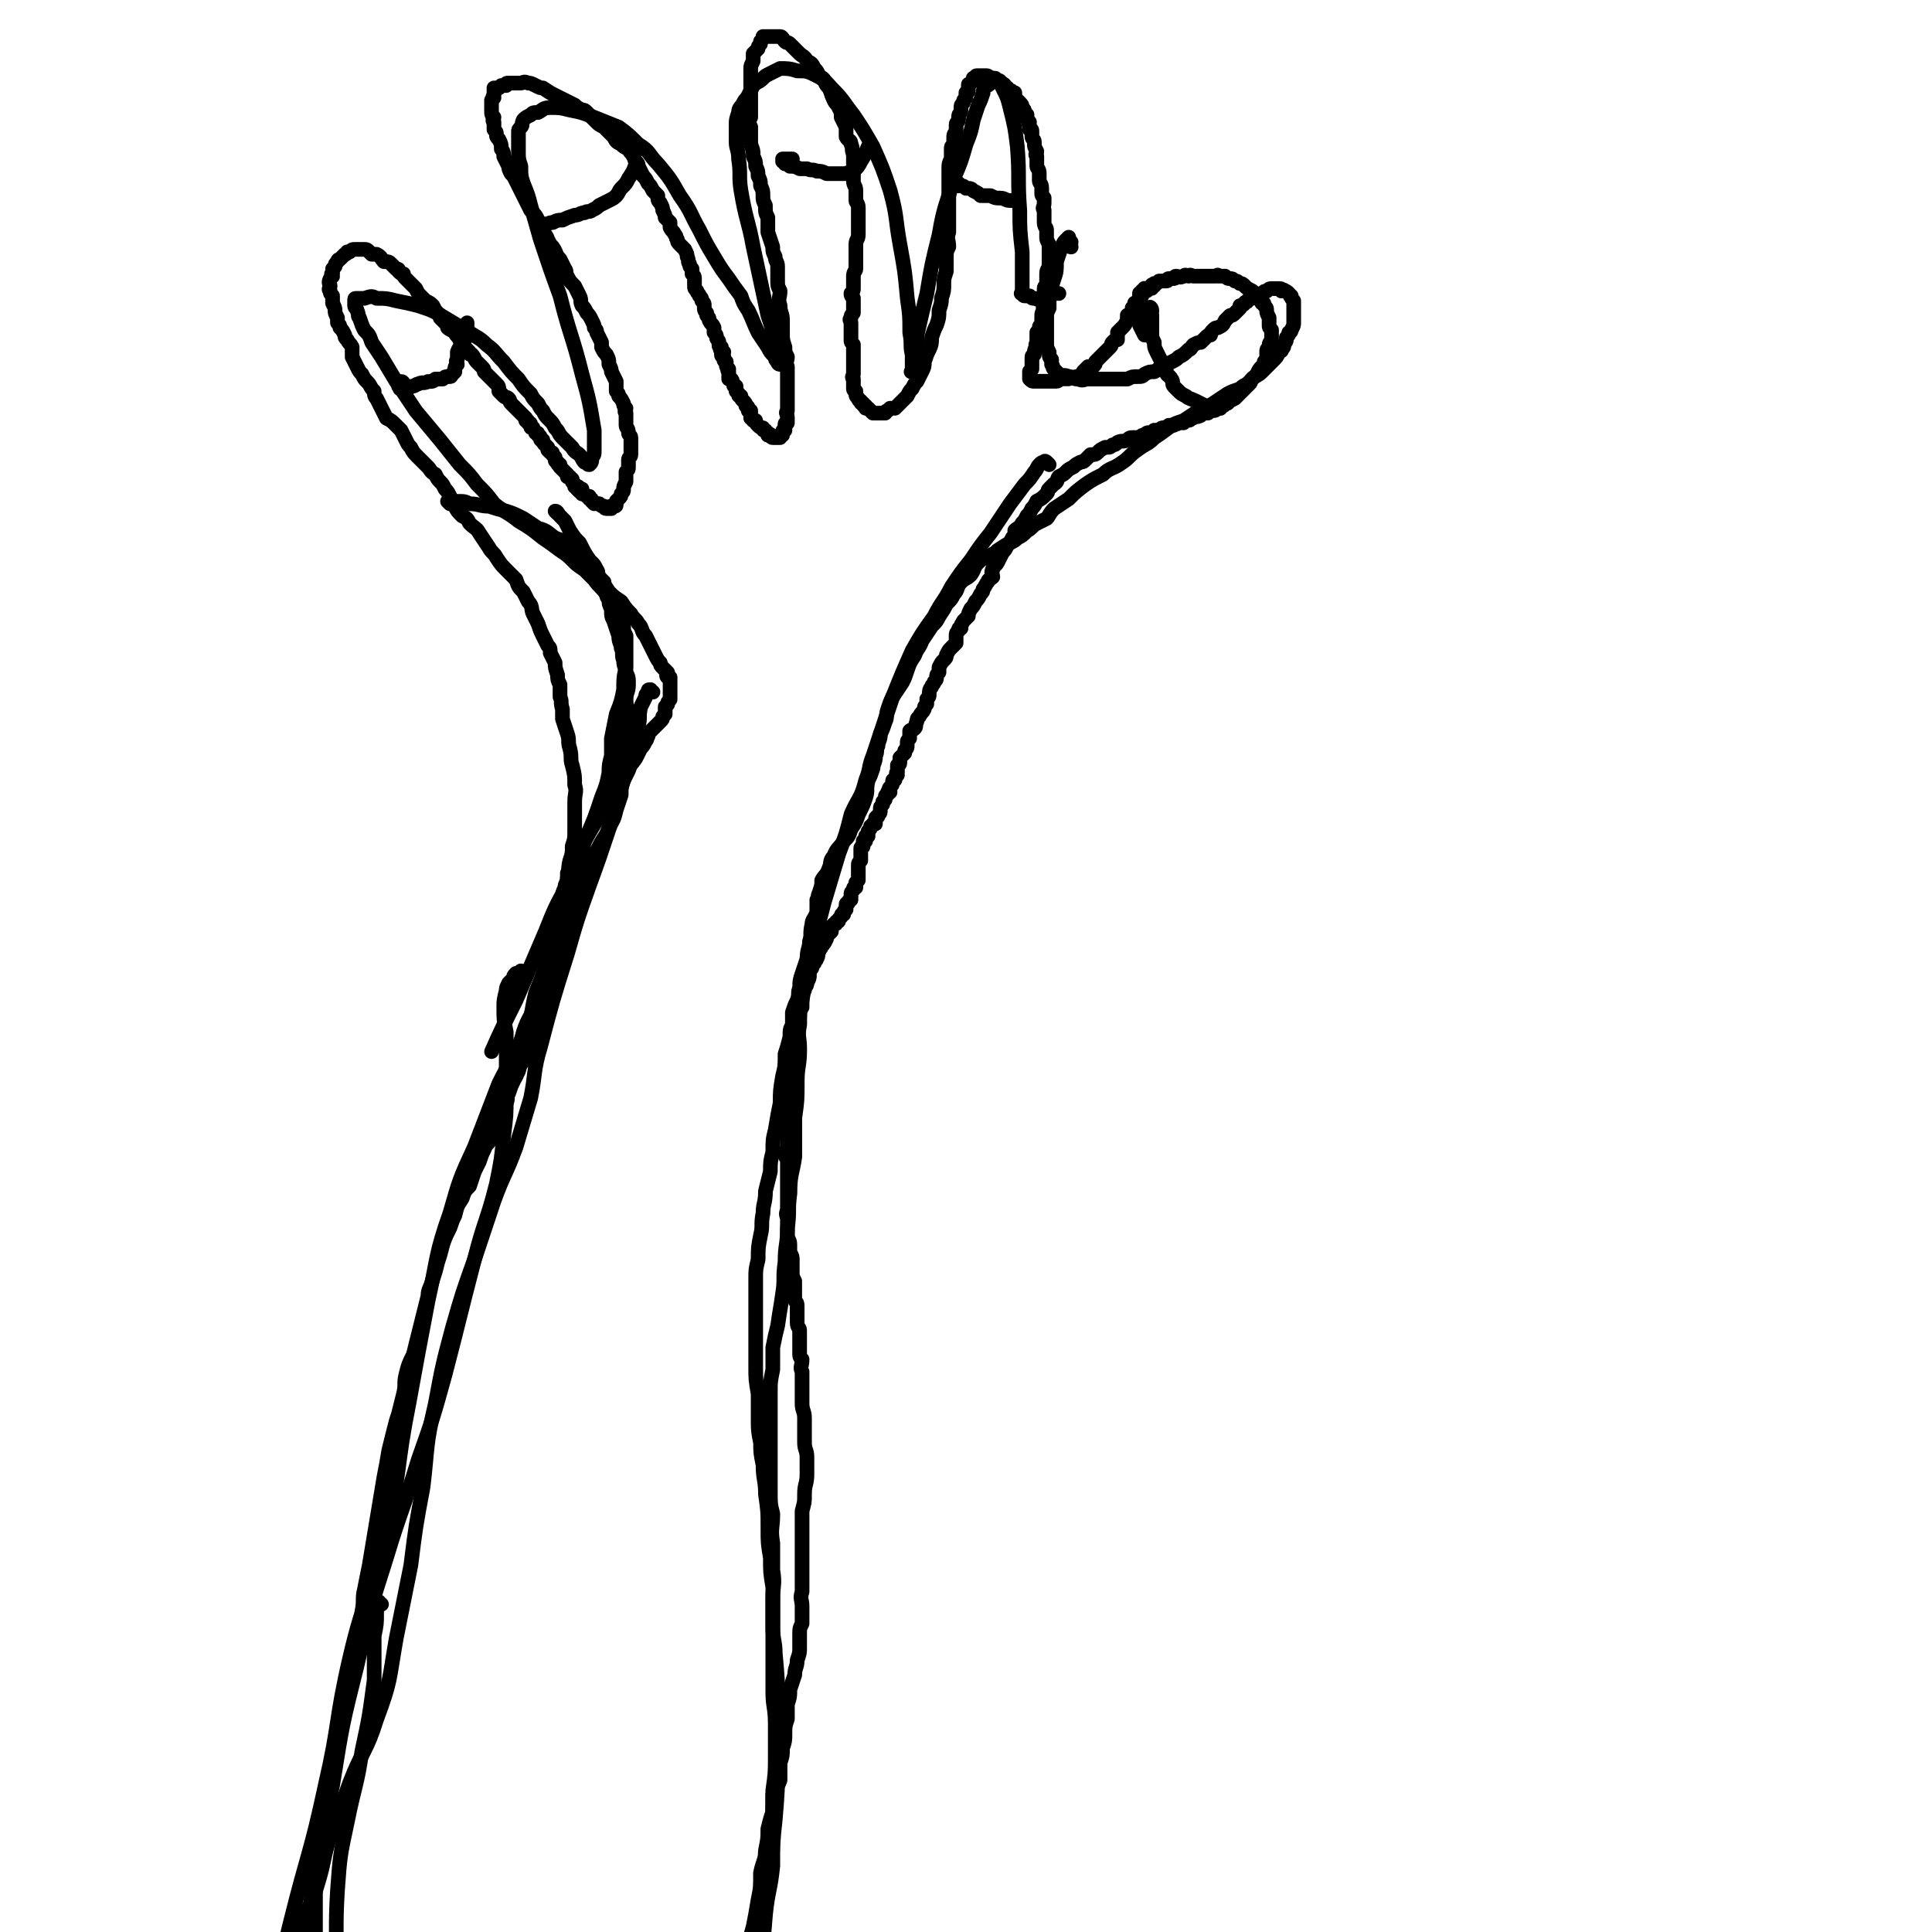 <svg viewBox='0 0 790 790' version='1.1' xmlns='http://www.w3.org/2000/svg' xmlns:xlink='http://www.w3.org/1999/xlink'><g fill='none' stroke='#000000' stroke-width='6' stroke-linecap='round' stroke-linejoin='round'><path d='M156,656c-1,0 -1,-1 -1,-1 -1,0 -1,1 -1,2 0,1 0,1 0,3 0,4 0,4 -1,9 0,9 0,9 0,18 -2,15 -2,15 -5,29 -2,14 -3,14 -6,29 -3,14 -3,14 -4,28 -1,16 0,16 -1,33 0,8 -1,8 -1,17 0,5 0,5 0,10 -1,3 -1,3 -1,6 -1,2 -1,2 -1,5 0,2 -1,2 -1,4 0,2 0,2 0,3 0,2 0,2 -1,3 0,1 0,1 -1,1 0,1 1,1 1,1 0,0 0,0 0,-1 0,-1 -1,0 -1,-1 0,-2 0,-2 0,-4 0,-4 0,-4 -1,-8 0,-6 0,-6 -1,-11 0,-8 0,-8 1,-15 0,-7 0,-7 0,-14 -1,-7 -1,-7 -1,-14 0,-6 0,-6 0,-13 0,-7 0,-7 1,-14 1,-11 1,-11 3,-21 1,-9 1,-9 3,-17 2,-12 1,-12 4,-23 1,-10 1,-10 3,-19 2,-6 3,-6 4,-12 1,-5 1,-5 1,-10 1,-5 0,-5 1,-9 1,-5 1,-5 2,-10 1,-6 1,-6 2,-12 1,-6 1,-6 2,-12 1,-6 1,-6 2,-12 1,-5 1,-5 2,-11 1,-4 1,-4 2,-8 1,-4 1,-4 2,-7 1,-4 1,-4 2,-8 1,-4 0,-4 1,-8 1,-4 1,-4 3,-8 1,-4 1,-4 2,-8 1,-4 1,-4 2,-8 1,-4 1,-4 2,-8 0,-3 1,-3 2,-7 1,-3 1,-3 2,-7 1,-3 1,-3 2,-7 1,-3 1,-3 3,-7 1,-3 1,-3 2,-5 1,-4 1,-4 3,-7 1,-3 1,-3 3,-5 1,-3 1,-3 2,-6 1,-2 1,-2 2,-4 1,-3 1,-3 2,-5 1,-3 2,-2 3,-5 1,-2 1,-2 2,-5 1,-2 1,-2 1,-5 1,-2 2,-2 3,-4 1,-2 0,-2 1,-4 1,-3 1,-3 2,-5 1,-2 1,-2 2,-4 1,-3 0,-3 1,-5 1,-2 2,-2 3,-4 0,-3 0,-3 1,-5 1,-2 0,-2 1,-4 1,-3 1,-3 1,-5 1,-3 1,-3 2,-6 1,-3 1,-3 2,-6 1,-4 1,-4 2,-8 1,-3 1,-3 1,-7 1,-3 1,-3 2,-6 0,-3 0,-3 1,-6 0,-3 0,-3 1,-5 0,-3 1,-3 1,-6 1,-3 1,-3 1,-6 1,-3 0,-3 1,-7 1,-3 1,-3 1,-6 1,-3 1,-3 1,-6 0,-3 0,-3 0,-6 0,-3 0,-3 0,-6 0,-4 1,-4 0,-7 0,-4 0,-4 -1,-8 -1,-3 0,-3 -1,-7 -1,-3 0,-3 -1,-6 -1,-3 -1,-3 -2,-6 0,-2 0,-2 0,-4 -1,-3 0,-3 -1,-5 0,-2 0,-2 0,-5 -1,-2 -1,-2 -1,-4 -1,-3 -1,-3 -1,-5 -1,-2 -1,-2 -2,-4 0,-2 0,-2 -1,-3 -1,-2 -1,-2 -2,-4 -1,-2 -1,-2 -2,-5 -1,-2 -1,-2 -2,-4 -1,-2 0,-3 -2,-5 -1,-2 -1,-2 -2,-4 -2,-2 -2,-2 -3,-5 -2,-2 -2,-2 -4,-4 -2,-2 -2,-2 -4,-5 -1,-2 -2,-2 -3,-4 -2,-3 -2,-3 -4,-6 -1,-2 -2,-2 -4,-4 -1,-2 -1,-2 -3,-3 -2,-2 -2,-2 -3,-4 -1,-2 -1,-2 -2,-4 -1,-2 -1,-2 -2,-3 -1,-2 -1,-2 -2,-3 -1,-1 -1,-1 -2,-3 -2,-1 -2,-2 -3,-3 -2,-2 -2,-2 -4,-4 -2,-2 -2,-2 -3,-4 -1,-1 -1,-1 -2,-3 -1,-2 -1,-2 -2,-4 -1,-1 -1,-1 -2,-2 -2,-2 -2,-2 -4,-3 -1,-2 -1,-2 -2,-4 -1,-2 -1,-2 -2,-4 -1,-1 -1,-2 -1,-3 -2,-2 -1,-2 -3,-4 -1,-1 -1,-1 -2,-3 -1,-1 -1,-1 -2,-3 -1,-2 -1,-2 -2,-4 0,-2 0,-2 0,-4 -1,-2 -1,-1 -2,-3 -1,-1 -1,-1 -1,-2 -1,-2 -1,-2 -2,-3 0,-1 0,-1 -1,-2 0,-1 0,-1 0,-2 -1,-2 -1,-2 -1,-3 0,-1 0,-1 -1,-3 0,-1 0,-1 0,-3 -1,-1 -1,-1 -1,-2 -1,-1 0,-1 0,-2 0,-1 -1,-1 0,-3 0,0 0,0 1,-1 0,-1 -1,-1 0,-1 0,-1 0,-1 0,-2 1,-1 1,-1 1,-1 0,-1 0,-1 1,-2 0,-1 1,-1 1,-1 1,-1 1,-1 2,-2 0,0 1,0 1,-1 1,0 1,0 1,0 1,-1 1,-1 2,-1 0,0 0,0 1,0 1,0 1,0 2,0 0,0 0,0 1,0 1,0 1,0 2,1 0,0 0,0 1,1 1,0 1,0 2,0 2,1 2,2 3,3 2,0 2,0 3,1 1,1 1,1 2,2 1,0 1,0 1,1 1,1 1,1 2,1 0,1 0,1 1,2 1,1 1,1 2,2 1,1 1,1 2,2 1,2 1,2 2,3 1,1 1,1 2,2 2,1 2,1 3,2 1,2 1,2 2,3 1,1 1,1 1,2 1,1 1,1 2,2 1,1 1,1 1,2 1,1 2,1 3,2 1,2 1,1 2,3 1,1 1,1 2,3 1,1 1,1 2,2 0,1 0,1 1,1 1,1 1,2 2,3 1,1 1,1 2,2 1,1 1,1 1,2 1,1 1,1 2,2 0,0 0,0 1,1 1,1 1,1 2,2 1,1 1,1 1,3 1,1 1,1 2,2 1,1 1,0 2,1 1,1 0,1 1,2 1,1 1,1 1,1 1,1 1,1 2,2 1,1 1,1 1,1 1,1 1,1 2,2 0,0 0,0 0,1 1,0 1,0 1,1 1,0 1,0 1,1 0,1 0,1 1,1 0,1 1,1 1,2 1,0 1,0 1,1 0,0 1,0 1,1 0,1 0,1 1,1 0,1 0,1 1,2 0,0 0,0 1,1 0,0 0,1 0,1 1,1 1,1 1,1 1,0 1,0 1,1 0,0 0,0 0,0 1,1 1,1 1,1 0,1 0,1 0,1 0,1 1,1 1,1 0,1 0,1 1,1 0,1 0,0 0,1 1,1 1,1 1,1 1,1 1,1 1,1 0,0 0,0 1,1 0,0 0,0 0,1 1,0 1,0 1,0 0,1 0,0 1,1 0,0 0,0 0,1 0,0 0,0 1,1 0,0 0,0 0,0 0,0 0,1 0,1 1,0 1,0 1,0 1,0 0,0 0,1 0,0 0,0 1,1 0,0 0,-1 1,-1 0,0 -1,1 0,1 0,1 0,1 0,1 1,0 1,0 2,1 0,0 0,0 1,0 0,1 0,1 0,1 1,0 1,0 1,1 0,0 0,0 1,1 0,0 0,-1 1,0 0,0 0,0 0,0 1,0 1,0 1,0 1,1 1,1 2,1 0,0 0,1 1,1 0,0 0,0 1,0 0,0 0,0 1,0 0,0 -1,-1 0,-1 0,0 0,0 1,0 0,0 0,0 0,0 1,0 1,0 1,-1 0,0 0,0 0,-1 0,0 0,0 1,-1 1,-1 1,-1 1,-2 1,-1 1,-1 1,-2 0,-1 0,-1 1,-3 0,-2 0,-2 0,-4 1,-1 1,-1 1,-2 0,-1 0,-1 0,-3 0,-1 1,-1 1,-2 0,-1 0,-1 0,-2 0,-1 0,-1 0,-3 0,-1 0,-1 0,-2 0,-1 -1,-1 -1,-2 0,-2 -1,-2 -1,-3 0,-1 0,-1 0,-2 0,-2 0,-1 0,-3 -1,-1 0,-1 0,-2 -1,-1 -1,-1 -1,-2 -1,-2 -1,-2 -2,-3 0,-1 0,-1 -1,-2 0,-2 0,-2 0,-4 -1,-2 -1,-2 -2,-4 0,-1 0,-1 -1,-3 0,-2 0,-2 -1,-4 -1,-1 -1,-1 -2,-3 0,-1 0,-1 0,-2 -1,-2 -1,-2 -2,-4 0,-1 0,-1 -1,-2 0,-1 0,-1 -1,-3 -1,-2 -1,-2 -2,-3 -1,-2 -1,-2 -2,-3 -1,-2 0,-2 -1,-4 -1,-2 -1,-2 -2,-4 -2,-2 -2,-2 -3,-4 -1,-1 0,-2 -1,-3 -1,-2 -1,-2 -2,-4 -2,-2 -1,-2 -3,-5 -1,-1 -1,-1 -2,-3 -1,-3 -2,-2 -3,-5 -1,-2 -1,-2 -1,-3 -1,-2 -1,-2 -3,-4 -1,-2 -1,-2 -2,-4 -1,-2 -1,-2 -2,-4 -1,-2 -1,-2 -2,-4 -1,-2 -1,-2 -2,-3 -1,-2 -1,-2 -1,-3 -1,-2 -1,-2 -2,-4 0,-1 0,-2 -1,-3 0,-2 0,-2 -1,-4 -1,-1 -1,-1 -1,-2 0,-1 0,-1 -1,-2 0,-1 0,-1 0,-3 -1,-1 0,-1 0,-2 -1,-1 -1,-1 -1,-3 0,-1 0,-1 0,-2 0,-1 0,-1 0,-2 0,0 0,0 1,-1 0,0 -1,0 0,-1 0,-1 0,-1 0,-1 0,-1 0,-1 0,-2 1,0 1,0 2,0 0,0 0,0 1,-1 1,0 1,0 2,0 0,-1 0,-1 1,-1 1,0 1,0 3,0 1,0 1,0 2,0 1,0 1,-1 3,0 1,0 1,0 3,1 2,1 2,1 3,1 3,2 3,2 5,3 2,1 2,1 4,2 2,1 2,1 4,2 1,1 1,1 3,2 1,0 1,0 2,1 1,1 1,1 2,2 1,1 1,1 2,2 1,1 1,1 3,2 1,1 1,1 2,2 1,1 1,1 2,2 1,2 1,2 3,3 1,1 1,1 3,2 1,2 1,1 2,3 1,1 0,1 1,2 1,1 1,1 1,2 1,2 1,2 2,4 1,1 1,1 2,3 1,1 1,1 2,3 1,1 1,1 2,2 0,2 0,2 1,3 1,2 1,2 1,3 1,2 1,2 1,3 1,1 1,1 2,2 0,1 0,1 0,2 1,2 1,1 2,3 1,1 0,1 1,2 0,1 0,1 1,2 1,1 1,1 2,2 1,2 1,2 1,3 1,2 0,2 1,3 0,1 0,1 1,2 0,1 0,1 0,2 1,1 1,1 1,2 0,1 0,1 0,3 0,1 0,1 1,2 0,1 1,1 1,2 1,1 1,1 1,2 1,1 1,1 1,2 0,2 0,2 1,3 0,0 0,0 0,1 1,1 1,1 1,2 1,2 1,1 2,3 0,1 0,1 0,2 1,1 1,1 1,2 0,1 1,1 1,2 0,0 0,0 0,1 0,1 0,0 1,1 0,1 -1,1 0,1 0,1 0,1 1,1 0,1 -1,1 -1,1 0,1 1,1 1,1 0,1 0,1 0,1 0,1 1,1 1,1 0,0 0,0 0,1 0,0 0,0 0,0 0,1 0,1 1,2 0,0 -1,0 0,1 0,1 0,0 0,1 0,1 0,1 0,2 0,0 1,0 1,0 1,1 0,1 1,2 0,1 0,1 1,1 0,1 0,1 0,2 1,1 1,1 1,1 0,1 0,1 1,1 0,1 0,1 1,2 0,0 0,0 0,0 1,1 1,1 1,2 0,0 1,0 1,1 0,0 0,0 0,1 0,0 0,0 1,0 0,1 0,1 0,1 0,1 0,1 0,1 0,1 0,1 0,1 0,0 1,0 1,1 0,0 0,0 1,0 0,1 0,1 1,2 1,1 1,1 2,1 0,1 0,1 1,1 0,1 0,0 1,1 0,0 0,1 0,1 0,0 1,-1 1,0 1,0 0,1 1,1 0,0 0,0 1,0 0,-1 0,0 0,0 1,0 1,0 1,0 0,0 0,0 1,0 0,-1 0,-1 0,-1 0,0 0,0 1,0 0,0 0,-1 0,-1 0,-1 0,-1 1,-1 0,-1 0,-1 0,-2 0,-1 0,-1 1,-1 0,-1 0,-1 0,-2 0,-2 -1,-2 0,-3 0,-3 0,-3 0,-5 0,-2 0,-2 0,-4 0,-2 0,-2 0,-4 0,-2 0,-2 0,-5 -1,-2 0,-2 0,-4 -1,-2 -1,-2 -1,-4 -1,-3 -1,-3 -1,-6 0,-2 0,-2 0,-5 0,-3 -1,-3 -1,-6 -1,-3 0,-3 0,-6 -1,-2 -1,-2 -1,-5 0,-2 0,-2 0,-5 0,-2 -1,-2 -1,-4 -1,-2 -1,-2 -1,-4 -1,-3 -1,-3 -2,-6 0,-3 0,-3 0,-6 -1,-2 -1,-2 -1,-5 -1,-2 -1,-2 -1,-4 0,-2 0,-2 -1,-4 0,-2 0,-2 -1,-4 0,-2 0,-2 -1,-4 0,-2 0,-2 -1,-4 0,-3 0,-2 -1,-5 0,-1 0,-1 0,-3 0,-2 0,-2 0,-4 -1,-2 -1,-2 0,-4 0,-3 0,-3 0,-6 0,-3 0,-3 0,-5 0,-3 0,-3 0,-5 0,-2 0,-2 0,-4 0,-1 0,-1 1,-3 0,-2 0,-2 0,-3 1,-1 1,-1 2,-2 0,-1 0,-1 1,-2 0,-1 0,-1 0,-1 1,-1 1,-1 1,-2 0,0 1,0 1,0 0,0 0,0 1,0 0,0 0,0 1,0 1,0 1,0 2,0 1,0 1,0 2,0 1,0 1,1 2,2 1,1 1,0 2,1 2,2 2,2 4,4 1,1 2,1 3,3 2,1 2,1 3,3 1,1 1,1 2,3 1,1 2,1 2,2 1,2 1,2 2,3 1,2 1,3 2,5 1,2 1,1 2,3 1,2 1,2 1,4 1,2 1,2 2,4 0,2 0,2 0,4 1,2 2,1 2,3 1,2 0,2 1,4 0,2 0,2 0,4 1,1 0,1 0,3 0,2 0,2 0,4 0,2 1,2 1,4 0,2 0,2 0,4 0,1 1,1 1,3 0,2 0,2 0,4 0,2 0,2 0,3 0,2 0,2 0,4 0,2 -1,2 -1,4 0,2 0,2 0,3 0,2 0,2 0,4 0,1 0,1 0,3 0,1 -1,1 -1,3 0,1 0,1 0,3 0,1 0,1 0,2 0,1 0,1 -1,2 0,1 0,1 1,2 0,1 0,1 0,2 0,1 0,1 0,2 0,1 0,1 0,2 -1,1 -1,1 -1,2 -1,1 0,1 0,2 0,1 0,1 0,2 0,1 0,1 0,3 0,1 0,1 0,2 0,1 0,1 1,2 0,1 0,1 0,2 0,1 0,1 0,3 0,1 0,1 0,2 0,1 0,1 0,1 0,1 0,1 0,3 0,0 0,0 0,1 0,1 -1,1 0,2 0,1 0,1 0,2 0,0 0,0 0,1 0,0 0,0 0,1 0,1 1,1 1,1 0,1 0,1 0,1 0,1 0,1 1,2 0,0 0,1 1,1 0,1 0,1 1,1 0,1 0,1 1,1 0,1 0,0 0,1 1,0 1,0 1,0 1,1 1,1 1,1 1,1 1,1 1,1 0,0 0,0 1,0 1,0 1,0 1,0 1,0 1,0 1,0 1,0 1,0 2,0 0,0 0,-1 1,-1 0,0 0,0 1,-1 1,0 1,0 2,0 1,-1 1,-1 2,-2 1,-1 1,-1 1,-1 1,-1 1,-1 2,-2 1,-2 1,-2 2,-3 1,-2 1,-2 2,-3 1,-2 1,-2 2,-4 1,-2 1,-2 1,-4 1,-3 1,-3 2,-5 1,-2 1,-3 1,-5 1,-3 1,-3 2,-5 1,-3 1,-3 1,-6 1,-3 1,-3 1,-5 1,-3 1,-3 1,-6 0,-2 0,-2 1,-5 0,-3 0,-3 0,-5 0,-3 0,-3 1,-5 0,-3 -1,-3 0,-6 0,-2 0,-2 0,-5 0,-3 0,-3 0,-5 0,-2 0,-2 0,-4 0,-2 0,-2 0,-4 0,-2 0,-2 0,-4 0,-2 0,-2 0,-4 0,-2 0,-2 1,-4 0,-2 0,-2 0,-4 0,-1 0,-1 1,-2 0,-1 0,-1 0,-2 0,-2 0,-2 1,-3 0,-1 0,-1 0,-2 0,-1 0,-1 0,-1 0,-1 1,-1 1,-2 0,-1 0,-1 0,-1 0,-2 1,-1 1,-3 0,0 0,0 0,-1 0,-1 0,-1 1,-2 0,-1 0,-1 1,-2 0,0 0,0 0,-1 0,0 0,0 0,-1 1,-1 1,0 1,-1 0,0 0,0 0,-1 0,0 0,0 0,-1 0,-1 0,0 1,-1 0,0 0,0 1,-1 0,0 0,0 0,0 0,0 0,-1 0,-1 0,0 1,0 1,0 0,-1 0,-1 1,-1 0,0 0,0 0,0 1,0 1,0 1,0 0,0 0,0 1,0 1,0 1,0 1,0 1,0 1,0 2,1 1,0 1,0 1,0 1,1 1,1 2,1 1,0 1,0 1,1 1,0 1,0 2,1 0,0 0,1 1,1 0,1 0,0 1,1 1,0 1,1 2,1 0,1 0,1 0,2 1,1 1,1 2,2 1,1 1,1 1,2 1,1 1,1 1,2 0,1 1,1 1,1 0,2 0,2 1,3 0,0 -1,0 0,1 0,1 0,1 0,2 1,0 1,0 1,1 0,1 0,1 0,2 0,1 1,1 1,2 0,1 0,1 0,1 0,1 0,1 1,3 0,1 -1,1 0,2 0,1 0,1 0,2 0,1 0,1 0,2 0,1 1,1 1,3 0,1 0,1 0,3 0,1 1,1 1,3 0,1 0,1 0,2 0,1 0,1 1,2 0,1 0,1 0,2 0,2 -1,2 0,3 0,1 0,1 0,2 0,2 0,2 0,3 0,2 1,2 1,3 0,2 0,2 0,3 0,1 0,1 1,3 0,1 0,1 0,3 0,1 0,1 0,3 0,1 0,1 0,3 0,1 -1,1 -1,3 0,1 0,1 0,2 0,1 0,1 0,2 0,1 -1,1 -1,2 0,1 0,1 0,3 0,1 0,1 0,2 0,1 0,1 0,2 -1,1 0,1 0,2 -1,1 -1,1 -1,3 0,1 0,1 0,2 0,1 -1,1 -1,2 0,1 0,1 -1,2 0,1 0,1 0,3 0,1 0,1 0,2 -1,0 0,0 0,1 -1,1 -1,1 -1,3 -1,1 -1,0 -1,2 0,0 0,0 0,1 0,1 0,1 0,2 0,0 0,0 0,1 0,0 0,0 -1,1 0,0 0,0 0,1 0,0 0,0 0,0 0,0 0,0 0,1 0,0 0,0 0,1 0,0 0,0 0,0 1,1 1,1 2,1 0,0 0,0 1,0 1,0 1,0 2,0 1,0 1,0 2,0 1,0 1,0 2,0 1,0 1,0 2,0 1,0 1,-1 2,-1 1,0 1,0 2,0 1,0 1,0 1,0 2,-1 2,0 3,0 0,-1 0,-1 1,-1 1,-1 1,0 2,-1 0,0 0,-1 0,-1 1,-1 1,-1 2,-2 1,0 1,0 2,0 1,-1 1,-1 1,-2 1,-1 1,-1 2,-2 1,-1 1,-1 2,-2 1,-1 1,-1 2,-2 1,-1 0,-1 1,-2 1,-1 1,-1 2,-1 0,-1 0,-2 0,-3 1,-1 1,-1 2,-2 1,-1 1,-1 2,-3 0,-1 0,-1 0,-2 1,0 1,0 2,-1 0,-1 0,-1 0,-2 1,-1 1,-1 1,-2 0,0 0,0 1,0 0,-1 0,-1 1,-1 0,-1 0,0 0,-1 1,0 0,0 0,-1 0,0 0,-1 0,-1 0,0 1,1 1,1 0,0 0,-1 0,-1 0,0 0,-1 0,-1 0,0 1,0 1,0 0,0 -1,0 0,-1 0,0 1,1 1,1 1,-1 1,-1 1,-1 0,0 1,0 1,0 0,-1 0,-1 0,-1 0,-1 0,0 1,0 0,0 0,-1 0,-1 1,0 1,0 1,0 0,0 0,0 1,-1 0,0 0,0 1,0 1,0 1,0 2,0 1,0 0,-1 1,-1 1,0 1,0 2,0 1,0 0,-1 1,-1 1,0 1,1 3,0 0,0 0,0 0,0 1,-1 1,0 2,0 1,-1 1,0 2,0 2,0 2,0 3,0 1,0 1,0 2,0 1,0 1,0 2,0 1,0 1,0 2,0 1,0 1,-1 1,0 2,0 2,0 3,0 1,1 1,1 2,1 1,0 1,0 2,1 1,0 1,0 2,1 1,0 1,0 2,1 1,1 1,1 3,2 1,1 1,1 2,2 1,1 1,1 2,3 1,0 1,0 1,1 1,1 1,1 1,2 0,1 0,1 1,3 0,1 0,1 0,3 0,1 0,1 1,2 0,1 0,1 0,2 0,1 0,1 0,2 -1,2 -1,1 -1,3 -1,1 -1,1 -1,2 0,1 0,1 0,2 0,1 0,1 -1,2 0,1 0,1 -1,2 -1,1 -1,1 -2,3 0,1 -1,1 -2,2 -1,1 0,1 -1,2 -1,1 -1,1 -2,2 0,0 0,0 -1,1 0,0 0,0 0,0 -1,1 -1,1 -2,2 0,0 0,0 -1,1 0,0 0,0 -2,1 0,0 0,0 -1,1 -1,0 -1,1 -2,1 -1,1 -1,1 -2,1 -1,1 -1,1 -2,1 -1,0 -1,0 -2,1 -2,0 -2,0 -3,1 -2,1 -2,0 -3,1 -1,0 -1,1 -2,1 -1,0 -1,-1 -1,0 -1,0 -1,1 -1,1 0,0 0,-1 -1,0 0,0 0,0 -1,0 -1,1 -1,0 -2,1 -1,0 -1,0 -2,0 -1,1 -1,1 -2,1 -1,0 -1,0 -2,1 -1,0 -1,0 -2,0 -1,1 -1,1 -2,1 -1,0 -1,0 -2,1 -1,0 -1,0 -2,1 -1,0 -1,0 -2,0 -2,0 -2,0 -3,1 -2,1 -2,0 -4,1 -1,1 -1,1 -2,1 -1,1 -1,1 -2,1 -1,0 -1,0 -1,0 -2,1 -2,1 -3,2 -1,1 -1,1 -3,1 -1,1 -1,1 -2,2 -1,1 -1,1 -2,1 -2,1 -2,1 -3,2 -2,1 -2,1 -3,2 -1,1 -1,1 -3,2 -1,1 0,2 -2,3 -1,1 -1,1 -2,2 -1,1 0,1 -1,2 -2,2 -2,2 -4,3 -1,2 -1,2 -2,3 -1,2 -1,2 -2,3 -1,2 -1,2 -2,3 -1,2 -2,2 -3,3 0,2 0,2 -1,3 -1,2 -1,2 -2,3 -1,2 -1,2 -2,3 -1,2 -1,2 -2,4 -1,2 -2,1 -2,3 -1,1 0,2 0,3 -1,1 -2,1 -2,2 -1,1 -1,2 -2,3 0,1 0,1 -1,2 -1,2 -1,2 -2,3 -1,2 -1,2 -2,3 -1,2 -1,2 -1,3 -1,1 -1,1 -2,2 -1,2 -1,1 -1,3 -1,0 -1,0 -1,1 -1,1 -1,1 -1,2 0,2 0,2 0,3 -1,1 -1,1 -2,2 -1,1 -1,1 -2,3 0,1 0,1 -1,2 -1,1 -1,1 -2,3 0,1 0,1 0,2 -1,1 -1,1 -1,2 0,1 0,1 -1,2 0,1 -1,1 -1,2 -1,1 -1,2 -1,3 0,1 0,1 -1,2 0,1 0,1 0,2 -1,1 -1,1 -1,2 -1,2 -1,1 -2,3 -1,1 -1,1 -1,2 -1,2 0,2 -1,3 -1,1 -1,0 -2,1 0,1 0,1 0,3 -1,1 -1,1 -1,2 0,0 0,1 0,1 0,1 0,1 -1,2 0,1 0,1 0,1 -1,1 -1,1 -1,1 -1,1 -1,1 -1,1 0,1 0,1 0,2 0,1 -1,1 -1,1 0,1 0,1 0,2 0,0 0,0 0,1 -1,0 0,1 0,1 -1,1 -1,1 -1,2 -1,0 -1,0 -1,1 0,1 0,1 -1,2 0,0 0,0 0,0 -1,1 0,1 0,2 -1,0 -1,0 -1,0 0,0 0,1 0,1 0,0 -1,0 -1,1 0,0 0,0 0,1 0,0 0,0 -1,1 0,0 0,0 0,1 -1,1 -1,1 -1,2 0,0 0,0 0,1 0,1 -1,1 -1,2 0,0 0,0 0,0 0,0 -1,0 -1,1 0,0 0,0 0,1 0,0 0,0 0,1 -1,0 -1,0 -1,0 0,1 -1,1 -1,1 0,1 0,1 -1,2 0,0 0,0 0,0 0,1 0,1 0,1 -1,0 0,1 0,1 -1,0 -1,0 -1,0 0,0 0,1 0,1 0,0 0,1 0,1 -1,0 -1,0 -1,0 0,1 0,1 0,2 0,0 0,0 0,0 0,1 -1,0 -1,1 0,1 0,1 0,2 0,1 0,1 0,2 0,0 0,0 0,1 -1,1 -1,1 -1,2 0,1 0,1 0,1 0,1 0,1 0,3 0,1 0,1 0,2 0,0 0,0 -1,1 0,1 0,1 0,2 -1,0 -1,0 -1,1 -1,1 -1,1 -1,2 0,0 0,0 0,1 0,0 0,0 0,1 0,0 -1,0 -1,1 0,0 0,0 0,0 0,1 -1,0 -1,1 0,0 0,0 0,1 0,0 0,0 0,1 -1,0 0,0 0,0 -1,1 -1,1 -1,1 0,0 0,0 0,1 -1,0 -1,0 -1,1 0,0 0,0 -1,1 0,1 0,1 -1,1 0,1 0,1 -1,1 -1,1 -1,1 -1,2 0,0 0,0 0,1 0,0 0,0 -1,1 -1,1 -1,1 -1,2 -1,2 -1,2 -2,3 0,1 -1,1 -1,2 -1,1 0,2 -1,3 0,1 -1,1 -1,2 -1,1 -1,1 -1,2 -1,1 -1,1 -1,3 0,1 0,1 -1,3 0,2 -1,1 -1,3 -1,1 -1,1 -1,3 0,2 0,2 0,4 -1,1 -1,1 -2,2 0,1 1,1 1,2 0,1 -1,1 -1,2 0,1 0,1 0,2 0,1 -1,1 -1,2 0,1 0,1 0,1 0,1 0,1 0,2 -1,1 0,1 0,2 -1,1 -1,1 -1,1 -1,2 0,2 0,3 0,1 0,1 0,2 0,2 -1,2 -1,3 0,2 -1,2 -1,3 0,2 0,2 0,4 0,2 0,2 0,4 0,2 0,2 0,4 -1,1 0,1 0,2 0,2 -1,2 0,4 0,2 0,2 0,4 0,2 -1,2 0,4 0,1 0,1 0,3 0,2 0,2 -1,3 0,2 0,2 1,3 0,1 0,1 0,2 0,2 0,2 0,3 0,2 0,2 0,3 0,2 0,2 0,3 0,1 0,1 0,3 0,1 0,1 0,3 0,2 0,2 0,3 0,2 -1,2 0,4 0,2 0,2 0,3 0,2 0,2 0,4 0,2 1,2 1,4 0,1 0,1 0,3 0,1 1,1 1,3 0,2 0,2 0,3 0,1 0,1 0,2 0,2 0,2 1,4 0,2 0,2 0,3 0,2 0,2 0,4 0,2 1,1 1,3 0,2 0,2 0,4 0,1 0,1 0,3 0,2 1,2 1,3 0,2 0,2 0,4 0,2 0,2 0,5 0,2 0,2 1,3 0,3 -1,3 0,5 0,2 0,2 0,4 0,2 0,2 0,4 0,3 0,3 0,5 0,3 1,3 1,6 0,2 0,2 0,5 0,2 0,2 0,5 0,3 1,3 1,6 0,4 0,4 0,7 0,4 -1,4 -1,8 0,4 0,3 -1,7 0,4 0,4 0,7 0,3 0,3 0,5 0,3 0,3 0,6 0,3 0,3 0,6 0,2 0,2 0,4 0,3 0,3 0,5 -1,3 0,3 0,6 0,4 0,4 0,7 -1,2 -1,2 -1,5 0,2 0,2 0,5 0,2 0,2 -1,5 0,3 -1,3 -1,6 -1,3 -1,3 -2,6 0,3 0,3 -1,6 0,3 0,3 0,6 -1,3 -1,3 -1,6 0,3 0,3 -1,6 0,3 0,3 -1,6 0,4 0,4 0,7 -1,3 -2,3 -3,6 0,3 0,3 0,7 -1,3 -1,3 -2,7 0,4 0,4 -1,9 0,4 -1,4 -2,9 0,6 0,6 -1,11 -1,6 -1,6 -2,11 -2,7 -2,7 -3,15 -2,8 -2,8 -3,17 -2,11 -2,11 -4,21 -2,12 -2,12 -5,23 -3,13 -2,13 -5,25 -4,13 -4,13 -8,25 -4,13 -4,13 -8,26 -4,13 -5,13 -9,26 -4,14 -4,14 -6,29 -3,17 -4,17 -5,35 -1,19 -1,19 0,38 1,18 3,24 4,35 '/><path d='M438,101c0,0 -1,0 -1,-1 0,0 1,0 1,-1 0,0 0,0 0,0 -1,-1 -1,-1 -1,-2 0,0 0,0 0,0 0,0 0,0 -1,1 -1,1 -1,1 -2,3 -1,3 -1,3 -2,6 0,4 0,4 -1,7 -1,3 -1,3 -2,7 0,2 0,2 0,5 -1,2 -1,2 -1,4 0,2 0,2 0,4 0,3 0,3 0,6 0,2 0,2 1,4 0,2 0,2 1,3 0,1 0,1 0,2 1,1 0,1 1,2 1,1 1,1 2,2 2,1 2,0 4,1 2,0 2,1 4,1 2,1 2,0 4,0 2,0 2,0 4,0 2,0 2,0 4,0 2,0 2,0 4,0 2,0 2,0 4,0 2,-1 2,-1 4,-1 2,0 2,0 3,-1 2,-1 2,-1 4,-1 2,-1 2,-2 4,-3 1,0 1,0 3,-1 2,-1 2,-1 3,-2 2,-1 2,-1 4,-3 1,0 1,-1 2,-2 2,-1 2,-1 3,-1 1,-1 1,-1 2,-2 1,-1 1,-1 2,-1 0,-1 0,-1 1,-2 1,-1 1,-1 2,-1 2,-1 2,-1 3,-3 1,-1 1,-1 2,-2 1,0 1,0 2,-1 1,-1 1,-1 2,-2 0,0 0,0 0,-1 1,0 1,0 2,-1 0,-1 1,0 1,-1 1,-1 1,-1 2,-1 1,-1 1,-1 2,-1 1,-1 1,-1 2,-1 1,-1 1,-1 2,-1 1,-1 1,-1 2,-1 1,0 1,0 2,0 0,0 0,0 1,0 1,0 1,0 1,1 1,0 1,-1 1,0 1,0 1,0 2,1 0,0 0,0 0,0 1,1 0,1 1,1 0,1 0,1 1,2 0,0 0,0 0,1 0,1 0,1 0,2 0,2 0,2 0,3 0,2 0,2 0,3 0,1 0,1 -1,3 0,1 -1,1 -1,1 0,1 0,1 -1,2 0,2 0,1 -1,3 0,1 0,1 -1,2 0,1 0,0 -1,1 -1,2 -1,2 -2,3 -1,1 -1,1 -3,3 -1,1 -1,1 -2,2 -1,1 -1,1 -3,2 -1,1 -1,1 -2,2 -2,2 -2,1 -4,3 -3,1 -3,1 -5,2 -3,2 -3,2 -6,4 -3,2 -3,1 -6,3 -3,2 -3,2 -6,4 -3,1 -3,1 -5,2 -4,3 -4,3 -7,5 -3,3 -3,2 -7,5 -3,2 -3,3 -6,5 -4,3 -5,2 -8,5 -4,2 -4,2 -7,4 -4,3 -4,3 -7,6 -3,2 -3,2 -6,4 -2,2 -2,3 -3,4 -2,1 -2,1 -4,2 -2,1 -2,2 -4,3 -2,2 -2,2 -4,3 -1,1 -1,1 -3,2 -2,1 -2,1 -5,3 -1,1 -1,1 -3,2 -2,1 -3,1 -5,3 -2,2 -1,2 -3,5 -2,2 -2,1 -4,3 -2,2 -1,3 -3,5 -1,2 -1,2 -3,4 -1,2 -1,2 -3,5 -1,2 -1,2 -3,4 -2,3 -2,3 -4,6 -1,3 -2,3 -3,6 -2,3 -2,3 -3,6 -1,3 -1,3 -2,5 -2,3 -2,3 -4,6 -1,2 -1,2 -2,5 -1,3 0,3 -1,5 -1,3 -1,3 -2,5 0,3 -1,3 -1,5 -1,2 0,2 -1,4 0,3 -1,3 -1,5 -1,3 -1,3 -2,5 -1,4 0,4 -1,7 -1,3 -1,3 -3,7 -1,3 -1,3 -3,6 -1,3 -1,3 -3,5 -2,3 -3,3 -4,6 -2,2 -1,3 -2,5 -1,3 -2,3 -3,5 0,2 0,2 -1,5 -1,2 0,2 -1,3 0,3 0,3 0,5 -1,3 -2,3 -2,5 -1,4 0,4 -1,7 0,3 -1,3 -1,7 -1,3 -1,3 -2,6 -1,3 -1,3 -1,6 -1,2 0,2 -1,5 -1,2 -1,2 -2,5 0,2 0,2 0,5 -1,2 -1,2 -1,5 -1,4 -1,4 -2,7 0,5 0,5 -1,9 -1,6 -1,6 -1,11 -1,5 -1,5 -2,11 -1,4 -1,4 -1,9 -1,4 -1,4 -1,8 -1,4 -1,4 -2,8 0,5 -1,5 -1,9 -1,5 0,5 -1,9 -1,5 -1,5 -1,10 -1,4 -1,4 -1,8 0,4 0,4 0,8 0,4 0,4 0,8 0,5 0,5 0,9 0,6 0,6 0,11 0,5 0,5 1,11 0,5 0,5 0,10 0,5 0,5 1,10 0,4 0,4 1,9 0,6 1,6 1,12 1,7 1,7 1,14 0,6 0,6 1,12 0,6 0,6 1,12 0,4 0,4 0,9 0,5 0,5 0,11 0,5 0,5 0,11 0,6 0,6 0,12 0,6 1,6 1,13 0,7 0,7 0,13 0,7 0,7 -1,14 0,10 0,10 -1,19 -1,9 -1,9 -2,17 0,8 0,8 -1,16 -1,9 -1,9 -2,17 0,10 0,10 -2,20 -1,10 -2,10 -4,19 -1,8 -1,8 -2,16 -2,9 -1,9 -3,18 -2,14 -2,14 -4,27 -2,15 -3,15 -4,29 -2,12 -1,13 -3,25 -2,7 -2,7 -5,14 -1,4 -1,4 -2,7 0,1 0,1 0,2 '/><path d='M267,283c-1,0 -1,-1 -1,-1 -1,0 -1,0 -1,1 -1,1 -1,1 -1,2 -1,2 -1,2 -2,4 -1,4 0,4 -1,8 -2,6 -2,6 -4,12 -1,7 -1,7 -3,13 -2,9 -2,9 -5,17 -4,12 -4,12 -8,23 -5,14 -5,14 -9,28 -6,19 -6,19 -11,38 -3,10 -2,11 -4,21 -3,10 -3,10 -6,20 -4,11 -5,11 -9,22 -4,12 -4,12 -8,24 -5,14 -5,14 -9,28 -4,15 -4,15 -7,31 -4,17 -3,17 -5,34 -3,16 -3,16 -5,32 -3,15 -3,15 -6,30 -3,17 -2,17 -8,33 -4,13 -6,13 -11,26 -4,11 -4,11 -8,22 -3,9 -2,9 -5,19 -2,7 -3,7 -5,15 -2,7 -2,7 -4,15 -2,10 -2,10 -5,19 -2,12 -3,12 -6,24 -1,7 -1,8 -3,15 -1,4 -2,4 -3,7 -1,1 -1,1 -1,3 -1,1 -1,2 -1,1 1,-11 0,-13 3,-26 6,-29 7,-29 14,-58 7,-28 8,-27 14,-55 6,-26 4,-26 10,-52 6,-26 9,-26 15,-52 6,-25 4,-26 9,-51 4,-22 4,-22 8,-43 4,-18 3,-19 9,-36 4,-14 4,-14 10,-27 5,-13 5,-13 10,-26 5,-10 6,-10 10,-20 4,-8 3,-9 5,-17 4,-10 4,-10 7,-20 4,-11 4,-10 8,-21 3,-10 2,-10 5,-21 4,-9 4,-9 7,-18 2,-5 2,-5 3,-10 0,-3 0,-3 1,-7 0,-3 0,-3 0,-7 1,-5 1,-5 2,-10 2,-5 2,-5 3,-10 0,-5 0,-5 1,-9 0,-4 0,-4 0,-8 0,-2 0,-2 0,-5 -1,-2 -1,-2 -1,-4 -1,-2 0,-2 -1,-4 -1,-2 -1,-2 -3,-4 -2,-3 -1,-3 -3,-5 -2,-3 -3,-3 -5,-6 -2,-2 -2,-2 -4,-4 -3,-2 -3,-2 -5,-4 -2,-2 -2,-2 -5,-4 -4,-3 -4,-3 -7,-5 -5,-4 -5,-4 -10,-7 -5,-4 -5,-3 -10,-7 -3,-4 -3,-4 -7,-8 -3,-4 -3,-4 -7,-8 -4,-5 -4,-5 -8,-10 -5,-6 -5,-6 -10,-12 -4,-6 -4,-6 -8,-12 -3,-5 -3,-5 -6,-10 -2,-3 -2,-3 -4,-6 -1,-3 -1,-3 -3,-5 -1,-2 -1,-2 -2,-5 -1,-1 0,-1 -1,-3 0,-1 -1,-1 -1,-2 0,-1 0,-1 0,-2 0,0 0,0 0,0 0,-1 0,-1 1,-1 1,0 1,0 3,0 3,-1 3,-1 5,0 4,0 4,0 8,1 5,1 5,1 9,2 6,2 6,2 11,5 5,3 5,3 10,6 3,2 4,2 7,5 4,3 3,3 7,7 3,4 3,4 6,7 2,3 2,3 5,6 1,2 1,2 3,4 1,2 1,2 2,3 1,2 1,2 2,3 2,2 2,2 3,4 2,2 1,2 3,4 2,2 2,2 4,4 1,2 2,2 3,3 1,1 1,2 2,3 0,0 0,0 1,0 1,1 0,1 1,1 0,0 0,0 0,0 1,-1 1,-1 1,-3 1,-1 1,-1 1,-3 0,-4 0,-4 0,-8 -2,-12 -2,-12 -5,-23 -4,-16 -5,-16 -9,-32 -4,-11 -4,-11 -8,-23 -2,-7 -2,-7 -4,-14 -1,-4 -1,-4 -3,-9 -1,-3 -1,-3 -1,-7 -1,-3 -1,-3 -1,-6 0,-2 0,-2 0,-4 0,-2 0,-2 0,-4 0,-1 0,-1 1,-2 1,-1 0,-1 1,-3 1,-1 1,-1 3,-2 1,-1 1,-1 3,-1 2,-1 2,-2 5,-2 4,0 4,0 8,1 5,1 5,1 10,3 5,2 5,2 10,4 4,3 4,3 8,7 5,3 4,4 8,8 5,6 5,6 9,13 5,7 4,7 8,14 3,6 3,6 6,11 3,5 3,5 6,9 2,3 2,3 5,7 1,3 1,3 3,6 2,4 2,5 4,9 2,3 2,3 4,6 1,2 1,2 3,4 0,1 0,1 1,2 0,1 1,1 1,1 0,0 -1,0 -1,-1 0,-4 0,-4 0,-7 -2,-6 -2,-6 -4,-12 -3,-14 -3,-14 -6,-28 -2,-11 -3,-11 -5,-23 -1,-6 0,-7 -1,-13 0,-4 -1,-4 -1,-7 0,-3 0,-3 0,-7 0,-2 0,-2 1,-5 0,-2 1,-2 2,-4 1,-2 1,-1 2,-3 1,-2 1,-2 2,-4 2,-2 2,-1 4,-3 1,-1 1,-1 3,-2 2,-1 2,-1 4,-2 3,0 4,0 7,1 4,0 4,0 8,2 4,2 4,3 7,6 4,4 4,5 8,10 4,6 4,6 8,13 4,9 4,9 7,18 3,11 2,11 4,22 2,11 2,11 3,22 1,7 1,7 1,14 1,5 0,5 1,9 0,2 0,2 0,4 0,1 0,1 0,3 0,0 -1,0 0,0 0,-3 0,-3 1,-6 1,-5 1,-5 1,-9 2,-9 2,-9 4,-17 2,-12 2,-12 5,-24 2,-12 3,-12 6,-23 3,-7 3,-7 5,-14 2,-5 2,-5 3,-10 1,-3 1,-3 2,-6 1,-2 1,-2 2,-5 0,-1 0,-1 1,-3 1,0 1,0 2,-1 0,-1 0,-1 0,-2 1,0 1,0 2,0 0,0 0,1 1,1 1,1 1,1 2,3 2,4 2,4 3,8 2,8 2,8 3,16 1,13 0,13 1,26 0,8 0,8 1,17 0,5 0,5 0,9 0,2 0,2 0,5 0,0 0,0 0,1 0,1 0,1 0,2 0,0 -1,0 0,0 0,0 0,0 0,0 1,0 0,1 1,1 1,0 1,0 2,0 1,1 1,1 2,1 1,0 1,1 3,0 3,0 3,-1 5,-2 1,0 1,0 2,0 '/><path d='M165,157c0,0 0,-1 -1,-1 0,0 0,1 -1,1 0,0 0,0 0,0 -1,0 -1,0 0,0 0,1 0,1 0,1 1,1 0,1 1,1 1,0 1,0 2,0 1,0 1,0 2,-1 2,0 2,-1 3,-1 2,-1 2,0 4,-1 2,0 2,0 3,-1 2,0 2,0 3,0 1,-1 1,-1 2,-1 0,0 0,0 1,0 1,0 0,-1 1,-1 0,0 0,0 1,-1 0,0 0,0 0,-1 0,-1 0,-1 1,-2 0,-1 -1,-1 0,-2 0,-2 0,-2 0,-3 1,-3 2,-2 3,-5 1,-3 1,-5 1,-7 '/><path d='M221,94c0,-1 -1,-1 -1,-1 0,-1 0,-1 0,-1 1,0 1,0 1,0 1,0 0,0 1,0 1,-1 1,0 1,0 2,-1 2,-1 3,-1 2,-1 2,-1 4,-1 2,-1 2,-1 5,-2 2,0 2,-1 4,-1 1,-1 2,0 3,-1 2,-1 2,-1 3,-2 2,-1 2,-1 4,-2 2,-1 2,-1 3,-2 1,-1 1,-2 2,-3 2,-2 2,-2 3,-4 2,-3 2,-3 3,-6 '/><path d='M321,66c0,0 -1,-1 -1,-1 0,0 1,0 2,0 1,0 1,0 1,0 1,0 1,0 1,0 0,0 0,0 -1,0 0,0 0,0 -1,0 0,0 0,1 0,1 -1,0 -1,0 -2,0 0,0 0,0 0,0 0,0 1,0 1,1 1,0 1,0 2,1 2,0 2,0 4,1 2,0 2,0 3,0 2,1 2,0 4,1 2,0 2,0 4,1 2,0 2,0 4,0 2,0 2,0 4,0 1,-1 2,0 3,-1 2,-2 2,-2 3,-4 2,-3 2,-4 3,-6 '/><path d='M392,76c0,-1 -1,-1 -1,-1 0,-1 0,0 1,0 0,0 0,1 1,1 1,0 1,0 2,1 2,0 2,0 3,1 2,1 2,1 3,2 2,0 2,0 4,0 2,1 2,1 4,1 2,0 2,1 4,1 1,0 1,0 2,0 0,0 0,0 1,0 '/><path d='M471,127c0,-1 -1,-2 -1,-1 0,1 1,1 1,3 0,2 0,2 0,4 0,2 0,2 0,3 0,2 0,2 1,4 0,2 0,2 1,4 1,2 1,2 2,4 1,2 1,2 2,4 0,2 1,1 2,3 1,1 0,2 1,3 1,1 1,1 2,2 1,1 1,1 3,2 1,1 2,1 4,2 2,1 2,1 4,2 1,0 1,0 2,1 1,0 1,0 2,0 1,0 1,0 2,0 '/><path d='M465,127c0,-1 -1,-2 -1,-1 0,0 1,1 1,2 1,2 1,3 1,5 1,2 1,2 2,4 0,0 0,0 1,0 '/><path d='M184,206c0,0 -1,-1 -1,-1 0,0 0,0 1,0 1,0 1,0 3,0 3,0 3,0 5,1 4,0 4,1 8,1 3,1 3,1 7,2 3,1 3,1 7,3 3,2 3,2 6,4 4,1 4,2 7,4 3,1 3,1 5,3 2,1 2,1 4,3 1,1 1,1 3,2 1,1 1,1 3,2 1,1 1,1 2,3 1,1 0,2 1,3 1,1 1,1 2,2 0,1 0,1 1,3 0,1 0,1 0,1 0,2 0,2 1,3 0,2 0,2 1,4 0,3 0,3 1,5 1,3 1,3 2,6 0,3 1,3 1,5 1,2 0,3 1,5 0,3 1,3 1,5 1,2 1,2 1,5 0,3 -1,3 -1,6 0,4 1,4 0,7 0,4 -1,4 -1,8 -1,4 -1,4 -2,8 -1,5 -1,5 -2,9 -2,5 -2,6 -4,11 -4,9 -5,9 -9,17 -3,8 -3,8 -6,16 -5,9 -5,9 -9,19 -6,14 -6,14 -12,28 -5,10 -6,12 -10,21 '/><path d='M228,210c0,0 -1,-1 -1,-1 1,0 1,1 2,2 1,1 1,1 2,2 1,2 1,2 2,4 2,3 2,3 4,5 2,4 2,4 4,7 2,3 2,3 4,7 2,3 2,3 4,6 2,2 2,2 5,4 2,3 2,3 4,5 1,2 2,2 3,4 2,2 1,3 3,5 1,2 1,2 2,4 1,2 1,2 2,4 1,2 1,2 2,3 0,1 0,1 1,2 1,1 1,1 2,2 0,1 -1,1 0,2 0,0 0,0 1,0 0,1 0,1 0,2 0,1 0,1 0,3 0,1 0,1 0,2 0,1 0,1 0,2 -1,1 -1,1 -1,2 -1,1 -1,1 -1,1 0,1 0,1 0,3 0,0 0,0 -1,1 0,1 0,1 -1,2 -1,1 -1,1 -2,2 -1,1 -1,1 -2,2 -1,1 -1,1 -1,2 -1,1 0,1 -1,2 -1,2 -1,2 -2,3 -1,2 -1,2 -2,4 -2,3 -2,2 -3,5 -1,2 -1,2 -2,4 -1,3 -1,3 -1,6 -1,3 -1,3 -2,6 -1,4 -1,4 -3,7 -1,4 -2,4 -4,8 -2,4 -2,4 -4,8 -2,3 -1,3 -3,7 -1,4 -1,4 -3,8 -1,5 -1,5 -3,9 -1,4 -1,4 -3,8 -1,4 -2,4 -4,9 -1,4 -1,4 -2,8 -2,4 -2,4 -3,8 -2,4 -2,4 -3,7 -1,3 -1,3 -2,6 0,3 -1,3 -1,5 -1,2 0,2 0,5 -1,1 -1,1 -2,3 0,1 0,1 -1,2 0,1 0,1 0,1 0,0 -1,1 -1,0 0,-1 1,-1 2,-3 1,-7 0,-8 2,-15 2,-6 3,-6 5,-11 2,-5 2,-5 3,-10 2,-5 2,-5 3,-10 1,-5 1,-5 2,-9 1,-4 2,-4 2,-7 1,-4 1,-4 1,-8 0,-2 0,-2 1,-4 0,-1 0,-1 1,-3 0,-1 0,-1 0,-2 -1,0 -1,0 0,0 0,-1 0,-1 0,-1 '/><path d='M214,398c0,0 -1,-1 -1,-1 0,0 0,0 0,1 -1,0 -2,0 -2,0 -1,1 -1,1 -1,2 -1,1 -1,1 -2,2 -1,2 -1,2 -1,3 -1,4 -1,4 -1,7 0,5 0,5 1,10 0,6 0,6 0,13 0,7 0,7 0,14 0,7 0,7 -1,15 -1,10 -1,10 -3,20 -4,16 -5,15 -9,31 -6,23 -6,24 -12,47 -5,18 -5,18 -11,35 -6,20 -7,20 -13,40 -7,22 -7,22 -12,44 -6,24 -6,24 -10,49 -6,27 -6,27 -10,55 -4,28 -3,29 -6,57 -3,24 -4,24 -6,48 -2,14 -1,14 -1,28 0,2 0,2 0,3 '/><path d='M429,190c-1,-1 -1,-1 -1,-1 -1,-1 -1,0 -1,0 -1,0 -1,0 -2,1 -1,1 -1,2 -2,3 -2,3 -2,3 -4,5 -3,4 -3,4 -6,8 -4,6 -4,6 -8,12 -4,5 -4,5 -8,11 -4,5 -4,5 -8,11 -3,6 -4,6 -7,12 -5,7 -5,7 -9,14 -4,9 -4,9 -8,19 -4,12 -4,12 -8,24 -2,5 -1,5 -3,10 -2,8 -3,7 -6,14 -2,8 -2,8 -5,16 -3,10 -3,10 -6,20 -2,8 -2,7 -4,15 -2,7 -1,7 -3,14 -1,5 -1,5 -2,11 -1,5 -1,5 -1,10 -1,5 0,5 0,10 0,7 -1,7 -1,13 0,8 0,8 -1,15 0,8 0,8 0,16 -1,7 -2,7 -2,15 -1,7 0,7 -1,14 0,7 -1,7 -1,14 -1,7 0,7 -1,13 -1,7 -1,6 -2,13 -1,4 -1,4 -2,9 0,5 0,5 0,9 -1,5 -1,5 -1,9 0,5 0,5 0,10 0,5 0,5 0,10 0,5 0,5 0,10 0,6 0,6 0,11 0,5 0,5 1,9 0,6 -1,6 0,12 0,5 0,5 0,11 1,6 0,6 0,12 0,6 0,6 0,11 0,6 1,6 1,11 1,11 1,11 1,21 0,11 0,11 0,23 0,12 0,12 -1,24 -1,9 -1,10 -1,19 -1,10 -2,10 -3,20 -1,12 -1,12 -2,24 -2,15 -3,15 -4,30 -1,12 0,12 0,24 1,11 1,11 3,22 1,11 2,11 3,21 2,12 1,12 3,23 '/></g>
</svg>
